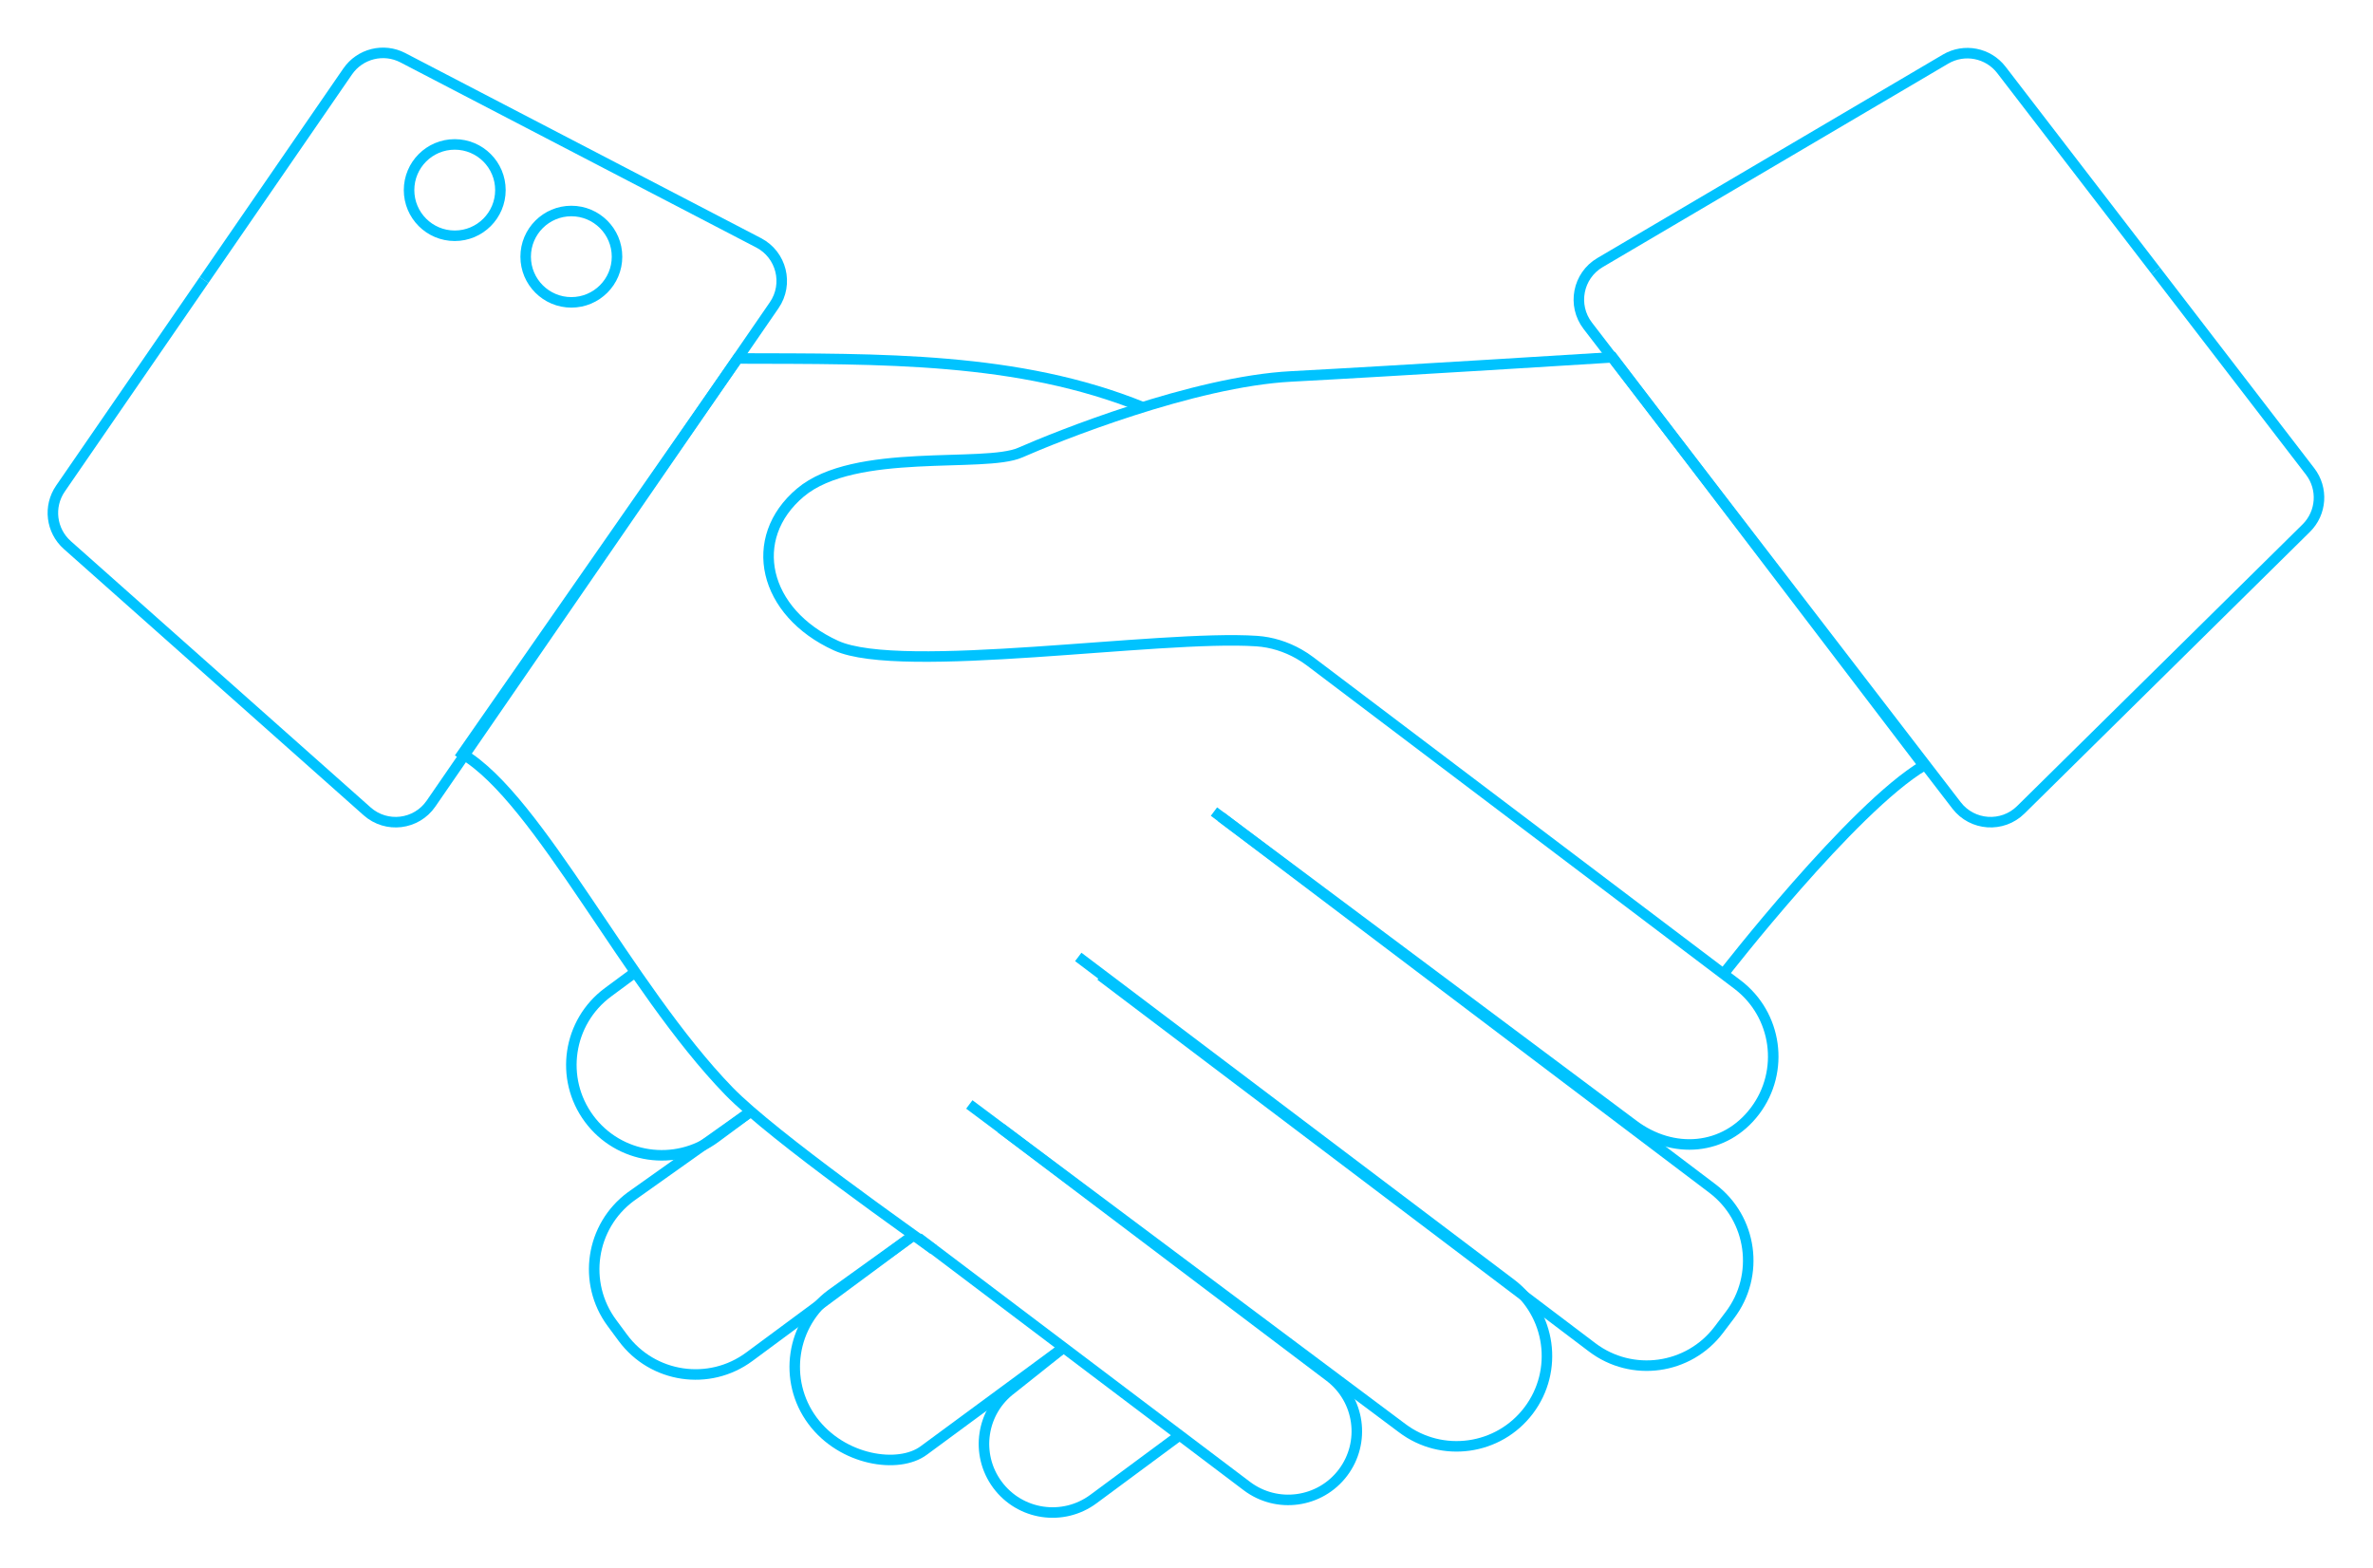 <?xml version="1.0" encoding="UTF-8" standalone="no"?>
<svg xmlns="http://www.w3.org/2000/svg" xmlns:xlink="http://www.w3.org/1999/xlink" xmlns:serif="http://www.serif.com/" width="100%" height="100%" viewBox="0 0 451 298" version="1.1" xml:space="preserve" style="fill-rule:evenodd;clip-rule:evenodd;stroke-miterlimit:10;">
    <g transform="matrix(1,-0,0,-1,-740.762,613.121)">
        <g transform="matrix(0.798,-0.603,-0.603,-0.798,933.151,400.414)">
            <path d="M-0.669,28.756L77.59,28.756C84.792,28.756 90.63,22.918 90.629,15.717C90.629,8.515 84.792,2.678 77.59,2.678L-0.669,2.678" style="fill:none;fill-rule:nonzero;stroke:rgb(0,195,255);stroke-width:2px;"></path>
        </g>
        <g transform="matrix(0.801,-0.599,-0.599,-0.801,947.901,432.866)">
            <path d="M-0.59,37.469L102.1,37.469C111.584,37.514 119.31,29.865 119.356,20.38C119.403,10.896 111.751,3.171 102.268,3.124L-0.799,2.623" style="fill:none;fill-rule:nonzero;stroke:rgb(0,195,255);stroke-width:2px;"></path>
        </g>
        <g transform="matrix(1,0,0,1,949.932,381.515)">
            <path d="M0,46.182L93.436,-24.48C101,-30.2 111.77,-28.706 117.491,-21.141L119.614,-18.334C125.334,-10.77 123.84,-0 116.275,5.721L22.839,76.382" style="fill:none;fill-rule:nonzero;stroke:rgb(0,195,255);stroke-width:2px;"></path>
        </g>
        <g transform="matrix(-0.804,-0.595,-0.595,0.804,929.679,329.296)">
            <path d="M-34.904,-12.114L-14.53,-12.114C-7.33,-12.113 -1.492,-6.276 -1.492,0.926C-1.493,8.128 -7.331,13.965 -14.532,13.965L-27.625,14.426" style="fill:none;fill-rule:nonzero;stroke:rgb(0,195,255);stroke-width:2px;"></path>
        </g>
        <g transform="matrix(-0.805,-0.593,-0.593,0.805,895.252,339.598)">
            <path d="M-48.693,-14.243L-15.703,-14.243C-9.745,-14.283 -2.04,-6.611 -2.019,2.873C-1.999,12.358 -9.671,20.062 -19.155,20.083L-38.445,19.852" style="fill:none;fill-rule:nonzero;stroke:rgb(0,195,255);stroke-width:2px;"></path>
        </g>
        <g transform="matrix(-0.804,-0.595,-0.595,0.804,845.94,405.347)">
            <path d="M-28.131,-25.103L-19.737,-25.103C-10.253,-25.104 -2.564,-17.416 -2.564,-7.932C-2.564,1.553 -10.252,9.241 -19.736,9.242L-26.2,9.241" style="fill:none;fill-rule:nonzero;stroke:rgb(0,195,255);stroke-width:2px;"></path>
        </g>
        <g transform="matrix(1,0,0,1,914.435,373.123)">
            <path d="M0,5.259L-31.266,-17.873C-38.89,-23.514 -49.644,-21.906 -55.284,-14.282L-57.378,-11.452C-63.018,-3.828 -61.41,6.925 -53.786,12.566L-30.951,28.773" style="fill:none;fill-rule:nonzero;stroke:rgb(0,195,255);stroke-width:2px;"></path>
        </g>
        <g transform="matrix(-0.725,-0.689,-0.689,0.725,816.802,504.836)">
            <path d="M15.516,-163.506C16.058,-160.214 22.836,-127.075 22.963,-114.868C23.25,-87.25 10.882,-49.899 15.516,-33.514L-74.156,-15.088C-93.889,-33.95 -113.032,-51.56 -123.607,-74.893" style="fill:none;fill-rule:nonzero;stroke:rgb(0,195,255);stroke-width:2px;"></path>
        </g>
        <g transform="matrix(1,0,0,1,1068.32,510.839)">
            <path d="M0,-82.831C0,-82.831 24.421,-51.359 38.053,-43.221L-21.085,34.37C-21.085,34.37 -63.404,31.719 -82.122,30.738C-100.84,29.758 -126.883,19.24 -133.665,16.256C-140.447,13.272 -165.133,17.341 -175.441,8.661C-185.75,-0.02 -182.494,-14.126 -168.659,-20.428C-156.293,-26.06 -107.3,-18.323 -88.723,-19.567C-85.892,-19.756 -83.15,-20.627 -80.681,-22.026C-79.939,-22.447 -79.226,-22.915 -78.546,-23.43L2.639,-84.827C10.203,-90.547 11.698,-101.317 5.977,-108.881C0.257,-116.446 -9.621,-117.201 -17.186,-111.48L-96.839,-51.97" style="fill:none;fill-rule:nonzero;stroke:rgb(0,195,255);stroke-width:2px;"></path>
        </g>
        <g transform="matrix(1,0,0,1,855.288,507.809)">
            <path d="M0,-0.064L-32.607,-47.42C-35.389,-51.462 -41.083,-52.153 -44.752,-48.894L-101.734,1.717C-104.815,4.454 -105.373,9.057 -103.036,12.451L-75.744,52.089" style="fill:none;fill-rule:nonzero;stroke:rgb(0,195,255);stroke-width:2px;"></path>
        </g>
        <g transform="matrix(1,0,0,1,855.288,604.05)">
            <path d="M0,-96.305L32.607,-48.949C35.389,-44.907 34.003,-39.342 29.65,-37.077L-37.96,-1.902C-41.615,0 -46.115,-1.12 -48.452,-4.514L-75.744,-44.152" style="fill:none;fill-rule:nonzero;stroke:rgb(0,195,255);stroke-width:2px;"></path>
        </g>
        <g transform="matrix(1,0,0,1,1077.57,511.815)">
            <path d="M0,-6.192L35.046,-51.773C38.036,-55.663 43.759,-56.054 47.252,-52.608L101.5,0.923C104.433,3.817 104.75,8.443 102.238,11.709L72.905,49.862" style="fill:none;fill-rule:nonzero;stroke:rgb(0,195,255);stroke-width:2px;"></path>
        </g>
        <g transform="matrix(1,0,0,1,1077.57,603.978)">
            <path d="M0,-98.355L-35.046,-52.774C-38.036,-48.884 -36.944,-43.253 -32.716,-40.763L32.956,-2.09C36.507,0 41.059,-0.882 43.571,-4.149L72.905,-42.301" style="fill:none;fill-rule:nonzero;stroke:rgb(0,195,255);stroke-width:2px;"></path>
        </g>
        <g transform="matrix(0,-1,-1,0,827.187,568.31)">
            <circle cx="-8.681" cy="0" r="8.681" style="fill:none;stroke:rgb(0,195,255);stroke-width:2px;"></circle>
        </g>
        <g transform="matrix(0,-1,-1,0,849.349,555.654)">
            <circle cx="-8.681" cy="0" r="8.681" style="fill:none;stroke:rgb(0,195,255);stroke-width:2px;"></circle>
        </g>
    </g>
</svg>
